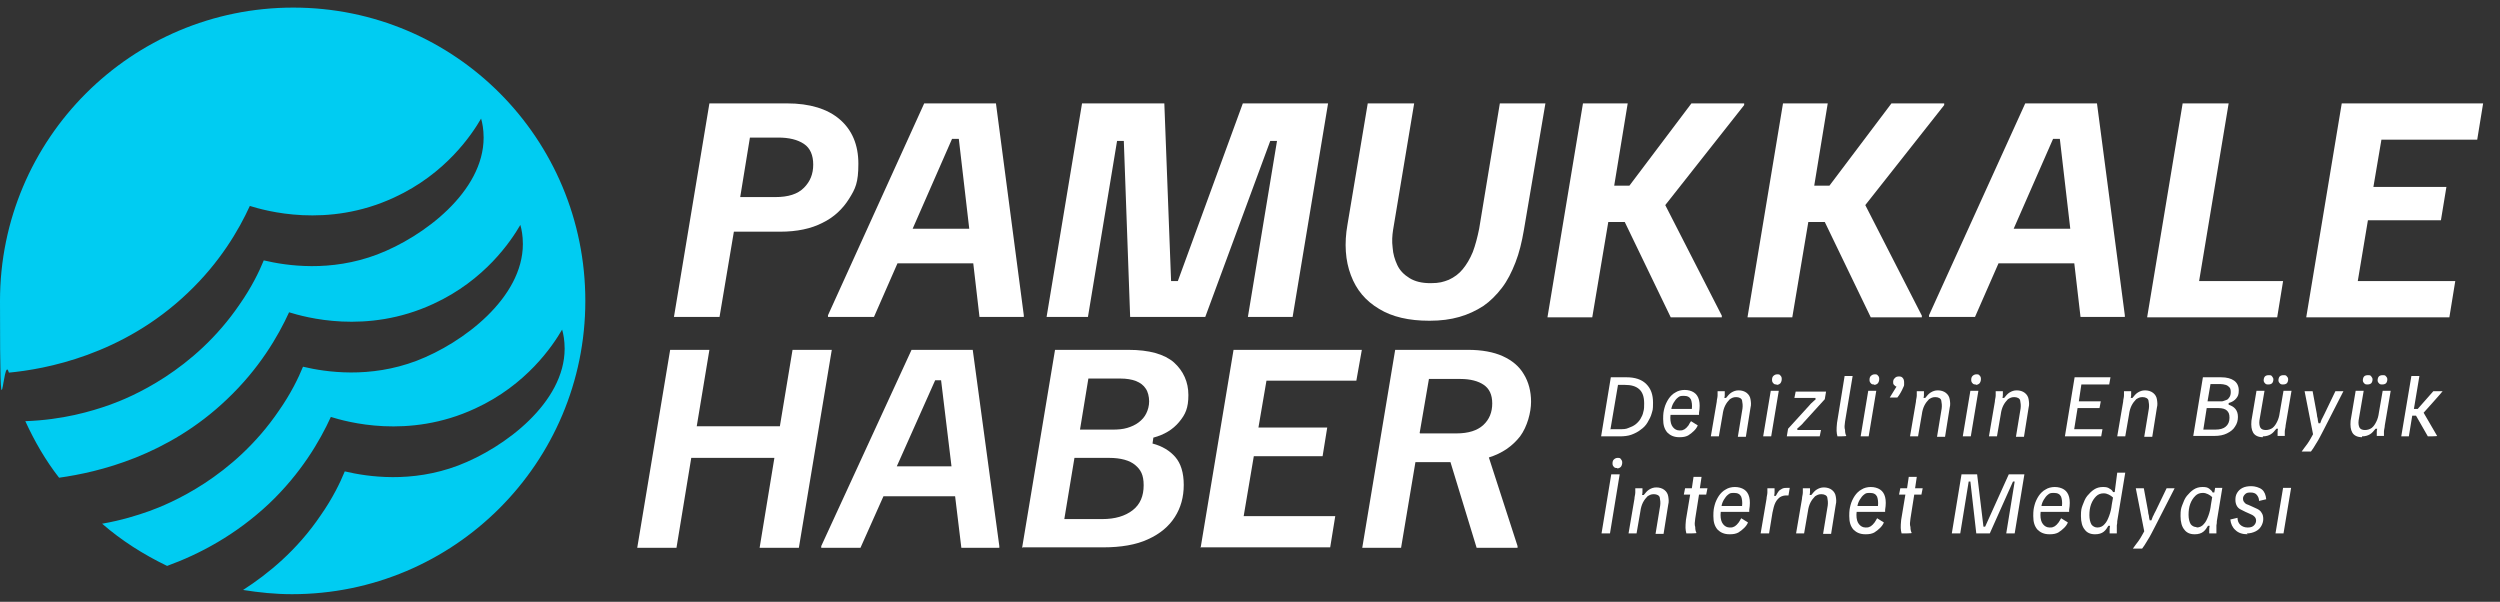 <?xml version="1.0" encoding="UTF-8"?>
<svg id="Layer_1" xmlns="http://www.w3.org/2000/svg" version="1.1" viewBox="0 0 592.4 142.6">
  <rect x="0" y="0" width="592.4" height="142.6" fill="#333333" stroke="none"/>
  <!-- Generator: Adobe Illustrator 29.1.0, SVG Export Plug-In . SVG Version: 2.1.0 Build 142)  -->
  <defs>
    <style>
      .st0 {
        fill: #fff;
      }

      .st1 {
        fill: #00ccf2;
      }
    </style>
  </defs>
  <path class="st1" d="M69.5,1.8C31.1,1.8,0,32.9,0,71.3s.7,11.6,2.1,17c8.5-.8,26.9-4.1,42.4-18.9,7.6-7.2,12.1-14.9,14.7-20.6,3.6,1.1,18.3,5.4,34.2-2,12.2-5.6,18.4-14.9,20.6-18.7.3,1,.6,2.6.6,4.5,0,12.8-14.2,23.5-25.2,27.7-11.1,4.2-21.4,2.7-26.9,1.4-1.1,2.7-2.9,6.4-5.7,10.4-10.8,15.9-26,22.1-30.7,23.8-4.5,1.6-11.3,3.6-20.1,3.9,2.2,4.8,4.8,9.3,8,13.4,9.3-1.3,25.8-5.2,39.8-18.6,7.6-7.2,12.1-14.9,14.7-20.6,3.6,1.1,18.3,5.4,34.2-2,12.2-5.6,18.4-14.9,20.6-18.7.3,1,.6,2.6.6,4.5,0,12.8-14.2,23.5-25.2,27.7-11.1,4.2-21.4,2.7-26.9,1.4-1.1,2.7-2.9,6.4-5.7,10.4-10.8,15.9-26,22.1-30.7,23.8-2.8,1-6.6,2.2-11.2,3,4.6,4,9.8,7.3,15.4,10,7.7-2.8,16.2-7.3,24.1-14.7,7.6-7.2,12.1-14.9,14.7-20.6,3.6,1.1,18.3,5.4,34.2-2,12.2-5.6,18.4-14.9,20.6-18.7.3,1,.6,2.6.6,4.5,0,12.8-14.2,23.5-25.2,27.7-11.1,4.2-21.4,2.7-26.9,1.4-1.1,2.7-2.9,6.4-5.7,10.4-5.6,8.3-12.5,13.9-18.4,17.7,3.8.6,7.6,1,11.6,1,38.4,0,69.5-31.1,69.5-69.5S107.9,1.8,69.5,1.8Z"/>
  <g>
    <g>
      <path class="st0" d="M159.7,75.1l8.4-50.6h18.4c5.4,0,9.6,1.3,12.5,3.8,2.9,2.5,4.4,6,4.4,10.5s-.7,5.9-2.2,8.3c-1.5,2.4-3.6,4.4-6.3,5.7-2.7,1.4-6.1,2.1-10,2.1h-11l-3.4,20.2h-10.9ZM175.4,46.7h8.3c3.1,0,5.3-.7,6.8-2.2,1.5-1.5,2.2-3.3,2.2-5.5s-.7-3.9-2.2-4.9c-1.5-1-3.5-1.5-6.1-1.5h-6.7l-2.3,14.1Z"/>
      <path class="st0" d="M196.2,75.1v-.4l22.8-50.2h17l6.6,50.2v.4h-10.5l-4.9-42.2h-1.6l-18.5,42.2h-10.9ZM211,62.4l3.6-8.2h16.3l.8,8.2h-20.7Z"/>
      <path class="st0" d="M248,75.1l8.4-50.6h19.5l1.6,42.1h1.6l15.4-42.1h20.2l-8.4,50.6h-10.6l6.9-41.7h-1.6l-15.4,41.7h-17.8l-1.5-41.7h-1.6l-6.9,41.7h-9.9Z"/>
      <path class="st0" d="M338.6,76c-4.7,0-8.7-.9-11.8-2.8-3.2-1.9-5.4-4.5-6.7-8-1.3-3.4-1.6-7.5-.8-12l4.8-28.7h11l-5,30c-.2,1.3-.3,2.7-.1,4.2.1,1.5.5,2.8,1.1,4.1.6,1.3,1.6,2.3,2.9,3.1,1.3.8,2.9,1.2,5,1.2s3-.3,4.3-.8c1.3-.6,2.4-1.4,3.3-2.5.9-1.1,1.7-2.4,2.4-4.1.6-1.6,1.1-3.5,1.5-5.5l4.9-29.7h10.8l-5.1,30c-.5,2.9-1.1,5.4-2,7.7-.9,2.3-1.9,4.3-3.2,6-1.3,1.7-2.8,3.2-4.4,4.3-1.7,1.1-3.6,2-5.7,2.6-2.1.6-4.4.9-7,.9Z"/>
      <path class="st0" d="M366.7,75.1l8.4-50.6h10.6l-3.2,19.5h3.6l14.7-19.5h12.5v.4l-18.7,23.7,13.4,26.2v.4h-12.1l-10.9-22.6h-3.9l-3.8,22.6h-10.6Z"/>
      <path class="st0" d="M414.1,75.1l8.4-50.6h10.6l-3.2,19.5h3.6l14.7-19.5h12.5v.4l-18.7,23.7,13.4,26.2v.4h-12.1l-10.9-22.6h-3.9l-3.8,22.6h-10.6Z"/>
      <path class="st0" d="M457.1,75.1v-.4l22.8-50.2h17l6.6,50.2v.4h-10.5l-4.9-42.2h-1.6l-18.5,42.2h-10.9ZM471.8,62.4l3.6-8.2h16.3l.8,8.2h-20.7Z"/>
      <path class="st0" d="M508.8,75.1l8.4-50.6h10.9l-7,42.1h19.9l-1.4,8.6h-30.8Z"/>
      <path class="st0" d="M546.5,75.1l8.4-50.6h33.5l-1.4,8.6h-22.7l-1.9,11.2h17.3l-1.3,7.9h-17.3l-2.4,14.4h23.1l-1.4,8.6h-33.9Z"/>
    </g>
    <g>
      <path class="st0" d="M151,129.8l7.8-46.9h9.3l-3,18.1h19.7l3-18.1h9.3l-7.8,46.9h-9.3l3.5-21.3h-19.7l-3.5,21.3h-9.3Z"/>
      <path class="st0" d="M194.6,129.8v-.4l21.4-46.5h14.5l6.3,46.5v.4h-9l-4.8-39.7h-1.4l-17.7,39.7h-9.3ZM207.8,117.6l3.2-7.1h15.7l.8,7.1h-19.6Z"/>
      <path class="st0" d="M242.2,129.8l7.8-46.9h17.4c4.9,0,8.5,1,10.8,3,2.2,2,3.4,4.6,3.4,7.7s-.7,4.6-2.2,6.4c-1.5,1.8-3.5,3-6.1,3.7l-.2,1.4c2.3.6,4.1,1.7,5.4,3.2,1.3,1.5,2,3.7,2,6.6s-.7,5.4-2.1,7.6c-1.4,2.2-3.5,4-6.4,5.3-2.8,1.3-6.4,1.9-10.6,1.9h-19ZM252.4,123h8.8c3,0,5.4-.7,7.2-2.1,1.8-1.4,2.6-3.4,2.6-5.9s-.7-3.7-2-4.8c-1.3-1.1-3.4-1.7-6.2-1.7h-8.2l-2.4,14.5ZM255.9,101.8h7.8c1.2,0,2.4-.1,3.4-.4,1-.3,1.9-.7,2.7-1.3.8-.6,1.4-1.3,1.8-2.1.4-.8.7-1.8.7-2.9s-.3-2.3-.8-3c-.5-.8-1.3-1.4-2.3-1.8-1-.4-2.3-.6-3.7-.6h-7.6l-2,12.2Z"/>
      <path class="st0" d="M284.5,129.8l7.8-46.9h30.4l-1.3,7.3h-21.3l-1.9,11.1h16.3l-1.1,6.8h-16.3l-2.4,14.2h21.7l-1.2,7.4h-30.8Z"/>
      <path class="st0" d="M322.8,129.8l7.8-46.9h17.3c3.2,0,6,.5,8.2,1.5,2.2,1,3.9,2.4,5,4.3,1.1,1.8,1.7,4,1.7,6.5s-.9,5.9-2.6,8.2c-1.8,2.3-4.2,4-7.4,5l6.8,21v.4h-9.7l-6.2-20.3h-8.3l-3.4,20.3h-9.3ZM336.5,102.7h8.6c2.9,0,5-.7,6.4-2,1.4-1.3,2.1-3,2.1-5.1s-.7-3.5-2-4.4c-1.3-.9-3.2-1.4-5.5-1.4h-7.5l-2.2,12.8Z"/>
    </g>
  </g>
  <g>
    <path class="st0" d="M379.4,103.4l2.3-14h3.7c2,0,3.6.5,4.7,1.6s1.6,2.5,1.6,4.4-.1,1.7-.3,2.5c-.2.8-.6,1.5-1,2.2-.4.7-1,1.3-1.6,1.7-.6.5-1.4.9-2.2,1.2-.8.3-1.8.4-2.8.4h-4.4ZM381.7,101.7h2.2c.7,0,1.4,0,2-.3.6-.2,1.2-.5,1.6-.8s.9-.8,1.2-1.3c.3-.5.6-1.1.7-1.7.2-.6.2-1.3.2-2,0-1.6-.4-2.7-1.2-3.4-.8-.7-1.9-1-3.4-1h-1.6l-1.8,10.6Z"/>
    <path class="st0" d="M397.9,103.6c-1.2,0-2.1-.4-2.8-1.1-.7-.8-1-1.8-1-3.2s.1-1.8.3-2.6c.2-.8.6-1.6,1-2.2.4-.6,1-1.2,1.6-1.5.6-.4,1.4-.6,2.2-.6s1.6.2,2.2.6,1,1,1.2,1.8c.2.8.2,1.8,0,3v.5h-7.1l.2-1.4h5.2c.1-.9,0-1.6-.2-2.2-.3-.6-.8-.9-1.7-.9s-1,.1-1.4.4c-.4.3-.7.7-1,1.2s-.5,1-.6,1.7c-.1.6-.2,1.3-.2,1.9,0,1,.2,1.7.6,2.2.4.5.9.8,1.6.8s.8-.1,1.2-.3c.3-.2.6-.5.9-.9.2-.4.4-.7.6-1l1.6,1c-.2.5-.5.9-.9,1.3-.4.4-.9.8-1.4,1.1-.6.3-1.2.4-2,.4Z"/>
    <path class="st0" d="M405.4,103.4l1.4-8.2c0-.5.2-1,.2-1.5,0-.5,0-.8,0-1h1.7c0,.2,0,.5,0,.7,0,.3,0,.6-.1.9h.4c.4-.5.8-1,1.3-1.3.5-.3,1-.5,1.7-.5s1.4.2,1.9.6c.5.4.8.9.9,1.5.1.6.2,1.3,0,2l-1.1,6.9h-1.9l1.1-6.7c.1-.7,0-1.4-.1-1.9s-.7-.8-1.4-.8-1,.2-1.5.5c-.4.4-.8.9-1.1,1.5-.3.6-.5,1.3-.6,2.1l-.9,5.2h-1.9Z"/>
    <path class="st0" d="M417.8,103.4l1.8-10.8h1.9l-1.8,10.8h-1.9ZM421,91.1c-.3,0-.6,0-.8-.3-.2-.2-.3-.4-.3-.8s.1-.7.3-.9c.2-.2.5-.4.9-.4s.6,0,.8.3c.2.2.3.4.3.8s-.1.7-.3,1c-.2.2-.5.4-.9.4Z"/>
    <path class="st0" d="M423.4,103.4l.3-1.8,5.1-5.6c.3-.4.6-.6.8-.8.2-.2.4-.4.6-.5v-.4c0,0-5,0-5,0l.3-1.5h7.2l-.3,1.8-5.1,5.6c-.3.4-.6.6-.8.8s-.4.4-.6.5v.4c0,0,5.6,0,5.6,0l-.3,1.5h-7.8Z"/>
    <path class="st0" d="M435.4,103.4c-.1-.4-.2-.9-.2-1.3,0-.5,0-1.1.1-1.9l1.8-11.1h1.9l-1.8,10.8c-.1.8-.2,1.4,0,2,0,.6.1,1,.3,1.4h0c0,.1-2,.1-2,.1Z"/>
    <path class="st0" d="M440.9,103.4l1.8-10.8h1.9l-1.8,10.8h-1.9ZM444.1,91.1c-.3,0-.6,0-.8-.3-.2-.2-.3-.4-.3-.8s.1-.7.3-.9c.2-.2.5-.4.9-.4s.6,0,.8.3c.2.2.3.4.3.8s-.1.7-.3,1c-.2.2-.5.4-.9.4Z"/>
    <path class="st0" d="M447.8,94.2h0c.3-.5.5-.8.8-1.3.3-.4.5-.9.8-1.3-.2,0-.4-.2-.6-.4s-.2-.4-.2-.7.1-.7.4-.9c.2-.3.6-.4,1-.4s.7.1.9.4c.2.2.3.6.3,1s0,.3,0,.6-.2.5-.3.8c-.1.3-.3.6-.5,1-.2.4-.5.8-.8,1.2h-1.6Z"/>
    <path class="st0" d="M452.6,103.4l1.4-8.2c0-.5.2-1,.2-1.5,0-.5,0-.8,0-1h1.7c0,.2,0,.5,0,.7,0,.3,0,.6-.1.9h.4c.4-.5.8-1,1.3-1.3.5-.3,1-.5,1.7-.5s1.4.2,1.9.6c.5.4.8.9.9,1.5.1.6.2,1.3,0,2l-1.1,6.9h-1.9l1.1-6.7c.1-.7,0-1.4-.1-1.9s-.7-.8-1.4-.8-1,.2-1.5.5c-.4.4-.8.9-1.1,1.5-.3.6-.5,1.3-.6,2.1l-.9,5.2h-1.9Z"/>
    <path class="st0" d="M465.1,103.4l1.8-10.8h1.9l-1.8,10.8h-1.9ZM468.2,91.1c-.3,0-.6,0-.8-.3-.2-.2-.3-.4-.3-.8s.1-.7.3-.9c.2-.2.5-.4.9-.4s.6,0,.8.3c.2.2.3.4.3.8s-.1.7-.3,1c-.2.2-.5.4-.9.4Z"/>
    <path class="st0" d="M471.3,103.4l1.4-8.2c0-.5.2-1,.2-1.5,0-.5,0-.8,0-1h1.7c0,.2,0,.5,0,.7,0,.3,0,.6-.1.9h.4c.4-.5.8-1,1.3-1.3.5-.3,1-.5,1.7-.5s1.4.2,1.9.6c.5.4.8.9.9,1.5.1.6.2,1.3,0,2l-1.1,6.9h-1.9l1.1-6.7c.1-.7,0-1.4-.1-1.9s-.7-.8-1.4-.8-1,.2-1.5.5c-.4.4-.8.9-1.1,1.5-.3.6-.5,1.3-.6,2.1l-.9,5.2h-1.9Z"/>
    <path class="st0" d="M489.3,103.4l2.3-14h8.5l-.3,1.7h-6.6l-.6,4h5.2l-.3,1.6h-5.2l-.8,5h6.7l-.3,1.7h-8.7Z"/>
    <path class="st0" d="M501.7,103.4l1.4-8.2c0-.5.2-1,.2-1.5,0-.5,0-.8,0-1h1.7c0,.2,0,.5,0,.7,0,.3,0,.6-.1.9h.4c.4-.5.8-1,1.3-1.3.5-.3,1-.5,1.7-.5s1.4.2,1.9.6c.5.4.8.9.9,1.5.1.6.2,1.3,0,2l-1.1,6.9h-1.9l1.1-6.7c.1-.7,0-1.4-.1-1.9s-.7-.8-1.4-.8-1,.2-1.5.5c-.4.4-.8.9-1.1,1.5-.3.6-.5,1.3-.6,2.1l-.9,5.2h-1.9Z"/>
    <path class="st0" d="M519.7,103.4l2.3-14h4.3c1.4,0,2.4.3,3.1.8s1.1,1.3,1.1,2.3-.2,1.4-.6,1.9c-.4.5-1,.9-1.8,1.1v.4c.6.2,1.2.5,1.6,1,.4.5.6,1.1.6,1.9s-.2,1.6-.7,2.3c-.4.7-1.1,1.2-1.9,1.6-.8.4-1.8.6-3,.6h-5ZM522,101.8h2.9c1.1,0,1.9-.2,2.5-.7.6-.5.9-1.2.9-2.1s-.2-1.3-.6-1.7c-.4-.4-1.1-.6-2-.6h-2.8l-.8,5.1ZM523.1,95.1h2.6c.2,0,.5,0,.8,0s.6-.2,1-.3.6-.4.8-.7c.2-.3.3-.7.3-1.2s-.1-.9-.3-1.1-.5-.5-.9-.6c-.4-.1-.8-.2-1.3-.2h-2.3l-.7,4.1Z"/>
    <path class="st0" d="M536.2,103.6c-1.1,0-1.9-.4-2.3-1.1-.4-.7-.5-1.6-.4-2.8l1.2-7.1h1.9l-1.2,7c-.1.7,0,1.3.2,1.7.2.4.7.6,1.3.6s1.2-.2,1.6-.5c.5-.4.8-.9,1.1-1.5.3-.6.5-1.3.6-2.1l.9-5.2h1.9l-1.4,8.2c0,.5-.2,1-.2,1.5s0,.8,0,1h-1.7c0-.2,0-.5,0-.8,0-.3,0-.6.1-.9h-.4c-.4.5-.8,1-1.3,1.3-.5.3-1.1.5-1.9.5ZM537.5,91.1c-.3,0-.6,0-.8-.3-.2-.2-.3-.4-.3-.7s.1-.7.3-.9c.2-.2.5-.3.9-.3s.6,0,.8.3.3.4.3.7-.1.7-.3.9c-.2.2-.5.3-.9.3ZM541,91.1c-.3,0-.6,0-.8-.3-.2-.2-.3-.4-.3-.7s.1-.7.3-.9c.2-.2.5-.3.9-.3s.6,0,.8.3c.2.2.3.4.3.7s-.1.7-.3.9c-.2.2-.5.3-.9.3Z"/>
    <path class="st0" d="M545.4,107h0c.4-.6.9-1.2,1.4-1.9.5-.7.9-1.5,1.3-2.2l-2-10.2h1.9l1,5.4c0,.4.1.7.2,1.1,0,.4.1.7.2,1.1h.4c.2-.5.3-.9.5-1.2s.3-.7.5-1l2.6-5.4h1.9l-4.6,9c-.7,1.3-1.2,2.4-1.8,3.3-.5.9-1,1.6-1.3,2h-2.2Z"/>
    <path class="st0" d="M559.7,103.6c-1.1,0-1.9-.4-2.3-1.1-.4-.7-.5-1.6-.4-2.8l1.2-7.1h1.9l-1.2,7c-.1.7,0,1.3.2,1.7.2.4.7.6,1.3.6s1.2-.2,1.6-.5c.5-.4.8-.9,1.1-1.5.3-.6.5-1.3.6-2.1l.9-5.2h1.9l-1.4,8.2c0,.5-.2,1-.2,1.5s0,.8,0,1h-1.7c0-.2,0-.5,0-.8,0-.3,0-.6.1-.9h-.4c-.4.5-.8,1-1.3,1.3-.5.3-1.1.5-1.9.5ZM561,91.1c-.3,0-.6,0-.8-.3-.2-.2-.3-.4-.3-.7s.1-.7.3-.9c.2-.2.5-.3.9-.3s.6,0,.8.3.3.4.3.7-.1.7-.3.9c-.2.2-.5.3-.9.3ZM564.5,91.1c-.3,0-.6,0-.8-.3-.2-.2-.3-.4-.3-.7s.1-.7.3-.9c.2-.2.5-.3.9-.3s.6,0,.8.3c.2.2.3.4.3.7s-.1.7-.3.9c-.2.2-.5.3-.9.3Z"/>
    <path class="st0" d="M569,103.4l2.4-14.3h1.9l-1.3,7.8h.9l3.7-4.2h2.2c0,.1-4.5,5.1-4.5,5.1l3.2,5.5h0c0,.1-2.2.1-2.2.1l-2.8-4.9h-.9l-.8,4.9h-1.9Z"/>
    <path class="st0" d="M379.5,126.4l2.3-14h2l-2.3,14h-2ZM383.2,110.9c-.3,0-.6,0-.8-.3-.2-.2-.3-.4-.3-.8s.1-.7.3-.9c.2-.2.5-.4.9-.4s.6,0,.8.3.3.4.3.8-.1.7-.3,1c-.2.2-.5.4-.9.4Z"/>
    <path class="st0" d="M385.9,126.4l1.4-8.2c0-.5.2-1,.2-1.5,0-.5,0-.8,0-1h1.7c0,.2,0,.5,0,.7,0,.3,0,.6-.1.9h.4c.4-.5.8-1,1.3-1.3.5-.3,1-.5,1.7-.5s1.4.2,1.9.6.8.9.9,1.5c.1.6.2,1.3,0,2l-1.1,6.9h-1.9l1.1-6.7c.1-.7,0-1.4-.1-1.9s-.7-.8-1.4-.8-1,.2-1.5.5c-.4.4-.8.9-1.1,1.5-.3.6-.5,1.3-.6,2.1l-.9,5.2h-1.9Z"/>
    <path class="st0" d="M399.6,126.4c-.1-.4-.2-.9-.2-1.3s0-1.1.1-1.9l1-6h-1.5l.3-1.5h1.6l.4-2.7h1.9l-.4,2.7h1.8l-.3,1.5h-1.7l-.9,5.7c-.1.8-.2,1.4,0,2,0,.6.1,1,.3,1.4h0c0,.1-2,.1-2,.1Z"/>
    <path class="st0" d="M409.8,126.6c-1.2,0-2.1-.4-2.8-1.1-.7-.8-1-1.8-1-3.2s.1-1.8.3-2.6c.2-.8.6-1.6,1-2.2.4-.6,1-1.2,1.6-1.5.6-.4,1.4-.6,2.2-.6s1.6.2,2.2.6c.6.4,1,1,1.2,1.8.2.8.2,1.8,0,3v.5h-7.1l.2-1.4h5.2c.1-.9,0-1.6-.2-2.2-.3-.6-.8-.9-1.7-.9s-1,.1-1.4.4c-.4.3-.7.7-1,1.2-.3.5-.5,1-.6,1.7-.1.6-.2,1.3-.2,1.9,0,1,.2,1.7.6,2.2.4.5.9.8,1.6.8s.8-.1,1.2-.3c.3-.2.6-.5.9-.9s.4-.7.6-1l1.6,1c-.2.5-.5.9-.9,1.3-.4.4-.9.8-1.4,1.1-.6.3-1.2.4-2,.4Z"/>
    <path class="st0" d="M417.2,126.4l1.4-8.2c0-.5.2-1,.2-1.5,0-.5,0-.8,0-1h1.7c0,.2,0,.5,0,.8,0,.3,0,.6-.1,1h.4c.2-.4.4-.7.6-1,.2-.3.5-.5.9-.7s.8-.2,1.4-.2h.4l-.3,1.8h-.5c-.5,0-1,.1-1.5.4-.4.3-.8.7-1.1,1.3-.3.6-.5,1.4-.7,2.4l-.8,4.9h-1.9Z"/>
    <path class="st0" d="M425.6,126.4l1.4-8.2c0-.5.2-1,.2-1.5,0-.5,0-.8,0-1h1.7c0,.2,0,.5,0,.7,0,.3,0,.6-.1.9h.4c.4-.5.8-1,1.3-1.3.5-.3,1-.5,1.7-.5s1.4.2,1.9.6.8.9.9,1.5c.1.6.2,1.3,0,2l-1.1,6.9h-1.9l1.1-6.7c.1-.7,0-1.4-.1-1.9s-.7-.8-1.4-.8-1,.2-1.5.5c-.4.4-.8.9-1.1,1.5-.3.6-.5,1.3-.6,2.1l-.9,5.2h-1.9Z"/>
    <path class="st0" d="M442,126.6c-1.2,0-2.1-.4-2.8-1.1-.7-.8-1-1.8-1-3.2s.1-1.8.3-2.6c.2-.8.6-1.6,1-2.2.4-.6,1-1.2,1.6-1.5.6-.4,1.4-.6,2.2-.6s1.6.2,2.2.6c.6.4,1,1,1.2,1.8.2.8.2,1.8,0,3v.5h-7.1l.2-1.4h5.2c.1-.9,0-1.6-.2-2.2-.3-.6-.8-.9-1.7-.9s-1,.1-1.4.4c-.4.3-.7.7-1,1.2-.3.5-.5,1-.6,1.7-.1.6-.2,1.3-.2,1.9,0,1,.2,1.7.6,2.2.4.5.9.8,1.6.8s.8-.1,1.2-.3c.3-.2.6-.5.9-.9s.4-.7.6-1l1.6,1c-.2.5-.5.9-.9,1.3-.4.4-.9.8-1.4,1.1-.6.3-1.2.4-2,.4Z"/>
    <path class="st0" d="M450.6,126.4c-.1-.4-.2-.9-.2-1.3s0-1.1.1-1.9l1-6h-1.5l.3-1.5h1.6l.4-2.7h1.9l-.4,2.7h1.8l-.3,1.5h-1.7l-.9,5.7c-.1.8-.2,1.4,0,2,0,.6.1,1,.3,1.4h0c0,.1-2,.1-2,.1Z"/>
    <path class="st0" d="M462.5,126.4l2.3-14h3.7l1.5,12.4h.4l5.6-12.4h3.7l-2.3,14h-2l2-12.3h-.4l-5.5,12.3h-3.2l-1.4-12.3h-.4l-2,12.3h-1.8Z"/>
    <path class="st0" d="M485.6,126.6c-1.2,0-2.1-.4-2.8-1.1-.7-.8-1-1.8-1-3.2s.1-1.8.3-2.6c.2-.8.6-1.6,1-2.2.4-.6,1-1.2,1.6-1.5.6-.4,1.4-.6,2.2-.6s1.6.2,2.2.6c.6.4,1,1,1.2,1.8.2.8.2,1.8,0,3v.5h-7.1l.2-1.4h5.2c.1-.9,0-1.6-.2-2.2-.3-.6-.8-.9-1.7-.9s-1,.1-1.4.4c-.4.3-.7.7-1,1.2-.3.5-.5,1-.6,1.7-.1.6-.2,1.3-.2,1.9,0,1,.2,1.7.6,2.2.4.5.9.8,1.6.8s.8-.1,1.2-.3c.3-.2.6-.5.9-.9s.4-.7.6-1l1.6,1c-.2.5-.5.9-.9,1.3-.4.4-.9.8-1.4,1.1-.6.3-1.2.4-2,.4Z"/>
    <path class="st0" d="M496.4,126.6c-1.1,0-1.9-.4-2.4-1.1-.6-.7-.9-1.8-.9-3.2s.1-1.8.4-2.6.6-1.6,1.1-2.2c.5-.6,1-1.1,1.6-1.5.6-.4,1.3-.6,2.1-.6s1.2.1,1.6.4c.4.2.7.5.8.8h.4l.6-4.6h1.9l-1.9,11.5c0,.3,0,.6-.1,1,0,.4,0,.7,0,1.1,0,.3,0,.6,0,.8h-1.7c0-.2,0-.5,0-.8,0-.3,0-.6.1-1h-.4c-.3.5-.6,1-1.1,1.4-.5.4-1.2.6-2,.6ZM497,125c.7,0,1.3-.3,1.7-.8.5-.5.8-1.2,1.1-2,.3-.8.5-1.7.6-2.6l.3-1.7c-.3-.3-.6-.5-1-.7-.4-.2-.8-.3-1.2-.3-.7,0-1.3.2-1.8.7-.5.5-.9,1.1-1.2,1.9-.3.8-.4,1.7-.4,2.6s.2,1.7.5,2.2c.3.4.8.7,1.4.7Z"/>
    <path class="st0" d="M505.4,130h0c.4-.6.9-1.2,1.4-1.9s.9-1.5,1.3-2.2l-2-10.2h1.9l1,5.4c0,.4.1.7.2,1.1,0,.4.1.7.2,1.1h.4c.2-.5.3-.9.5-1.2.2-.4.3-.7.5-1l2.6-5.4h1.9l-4.6,9c-.7,1.3-1.2,2.4-1.8,3.3-.5.9-1,1.6-1.3,2h-2.2Z"/>
    <path class="st0" d="M520,126.6c-1.1,0-1.9-.4-2.4-1.1-.6-.7-.9-1.8-.9-3.2s.1-1.8.4-2.6.6-1.6,1.1-2.2c.5-.6,1-1.1,1.6-1.5.6-.4,1.3-.6,2.1-.6s1.2.1,1.6.4.7.6.8.9h.4l.2-1.1h1.7l-1.3,7.9c0,.3,0,.6-.1,1,0,.4,0,.7,0,1.1,0,.3,0,.6,0,.8h-1.7c0-.2,0-.5,0-.8,0-.3,0-.6.1-1h-.4c-.3.5-.6,1-1.1,1.4-.5.4-1.2.6-2,.6ZM520.5,125c.7,0,1.3-.3,1.7-.8.5-.5.8-1.2,1.1-2,.3-.8.5-1.7.6-2.6l.3-1.8c-.3-.3-.6-.5-1-.7-.4-.2-.8-.3-1.2-.3-.7,0-1.3.2-1.8.7-.5.5-.9,1.1-1.2,1.9-.3.8-.4,1.7-.4,2.6s.2,1.7.5,2.2c.3.4.8.7,1.4.7Z"/>
    <path class="st0" d="M532.6,126.6c-1.2,0-2.2-.3-2.9-1-.7-.6-1.1-1.5-1.2-2.5l1.7-.4c0,.6.2,1.2.6,1.6s1,.7,1.8.7,1.2-.2,1.5-.5c.3-.3.5-.7.5-1.1s-.1-.7-.4-1c-.3-.3-.7-.5-1.2-.7l-.9-.4c-.4-.2-.8-.4-1.2-.6-.4-.2-.7-.5-.9-.9-.2-.4-.3-.8-.3-1.4s.1-1.1.4-1.6c.3-.5.7-.9,1.3-1.2s1.3-.4,2.1-.4,1.9.3,2.5.8c.6.5.9,1.3,1,2.3l-1.7.4c0-.6-.2-1-.5-1.4-.3-.4-.8-.6-1.5-.6s-1,.1-1.3.4c-.3.3-.5.6-.5,1s.1.7.3.9c.2.3.5.5.9.6l.9.4c.4.2.9.4,1.3.6.4.2.8.5,1,.9.3.4.4.9.4,1.5s-.2,1.2-.5,1.7c-.3.5-.7.9-1.3,1.2-.6.3-1.3.5-2.1.5Z"/>
    <path class="st0" d="M539.2,126.4l1.8-10.8h1.9l-1.8,10.8h-1.9Z"/>
  </g>
</svg>